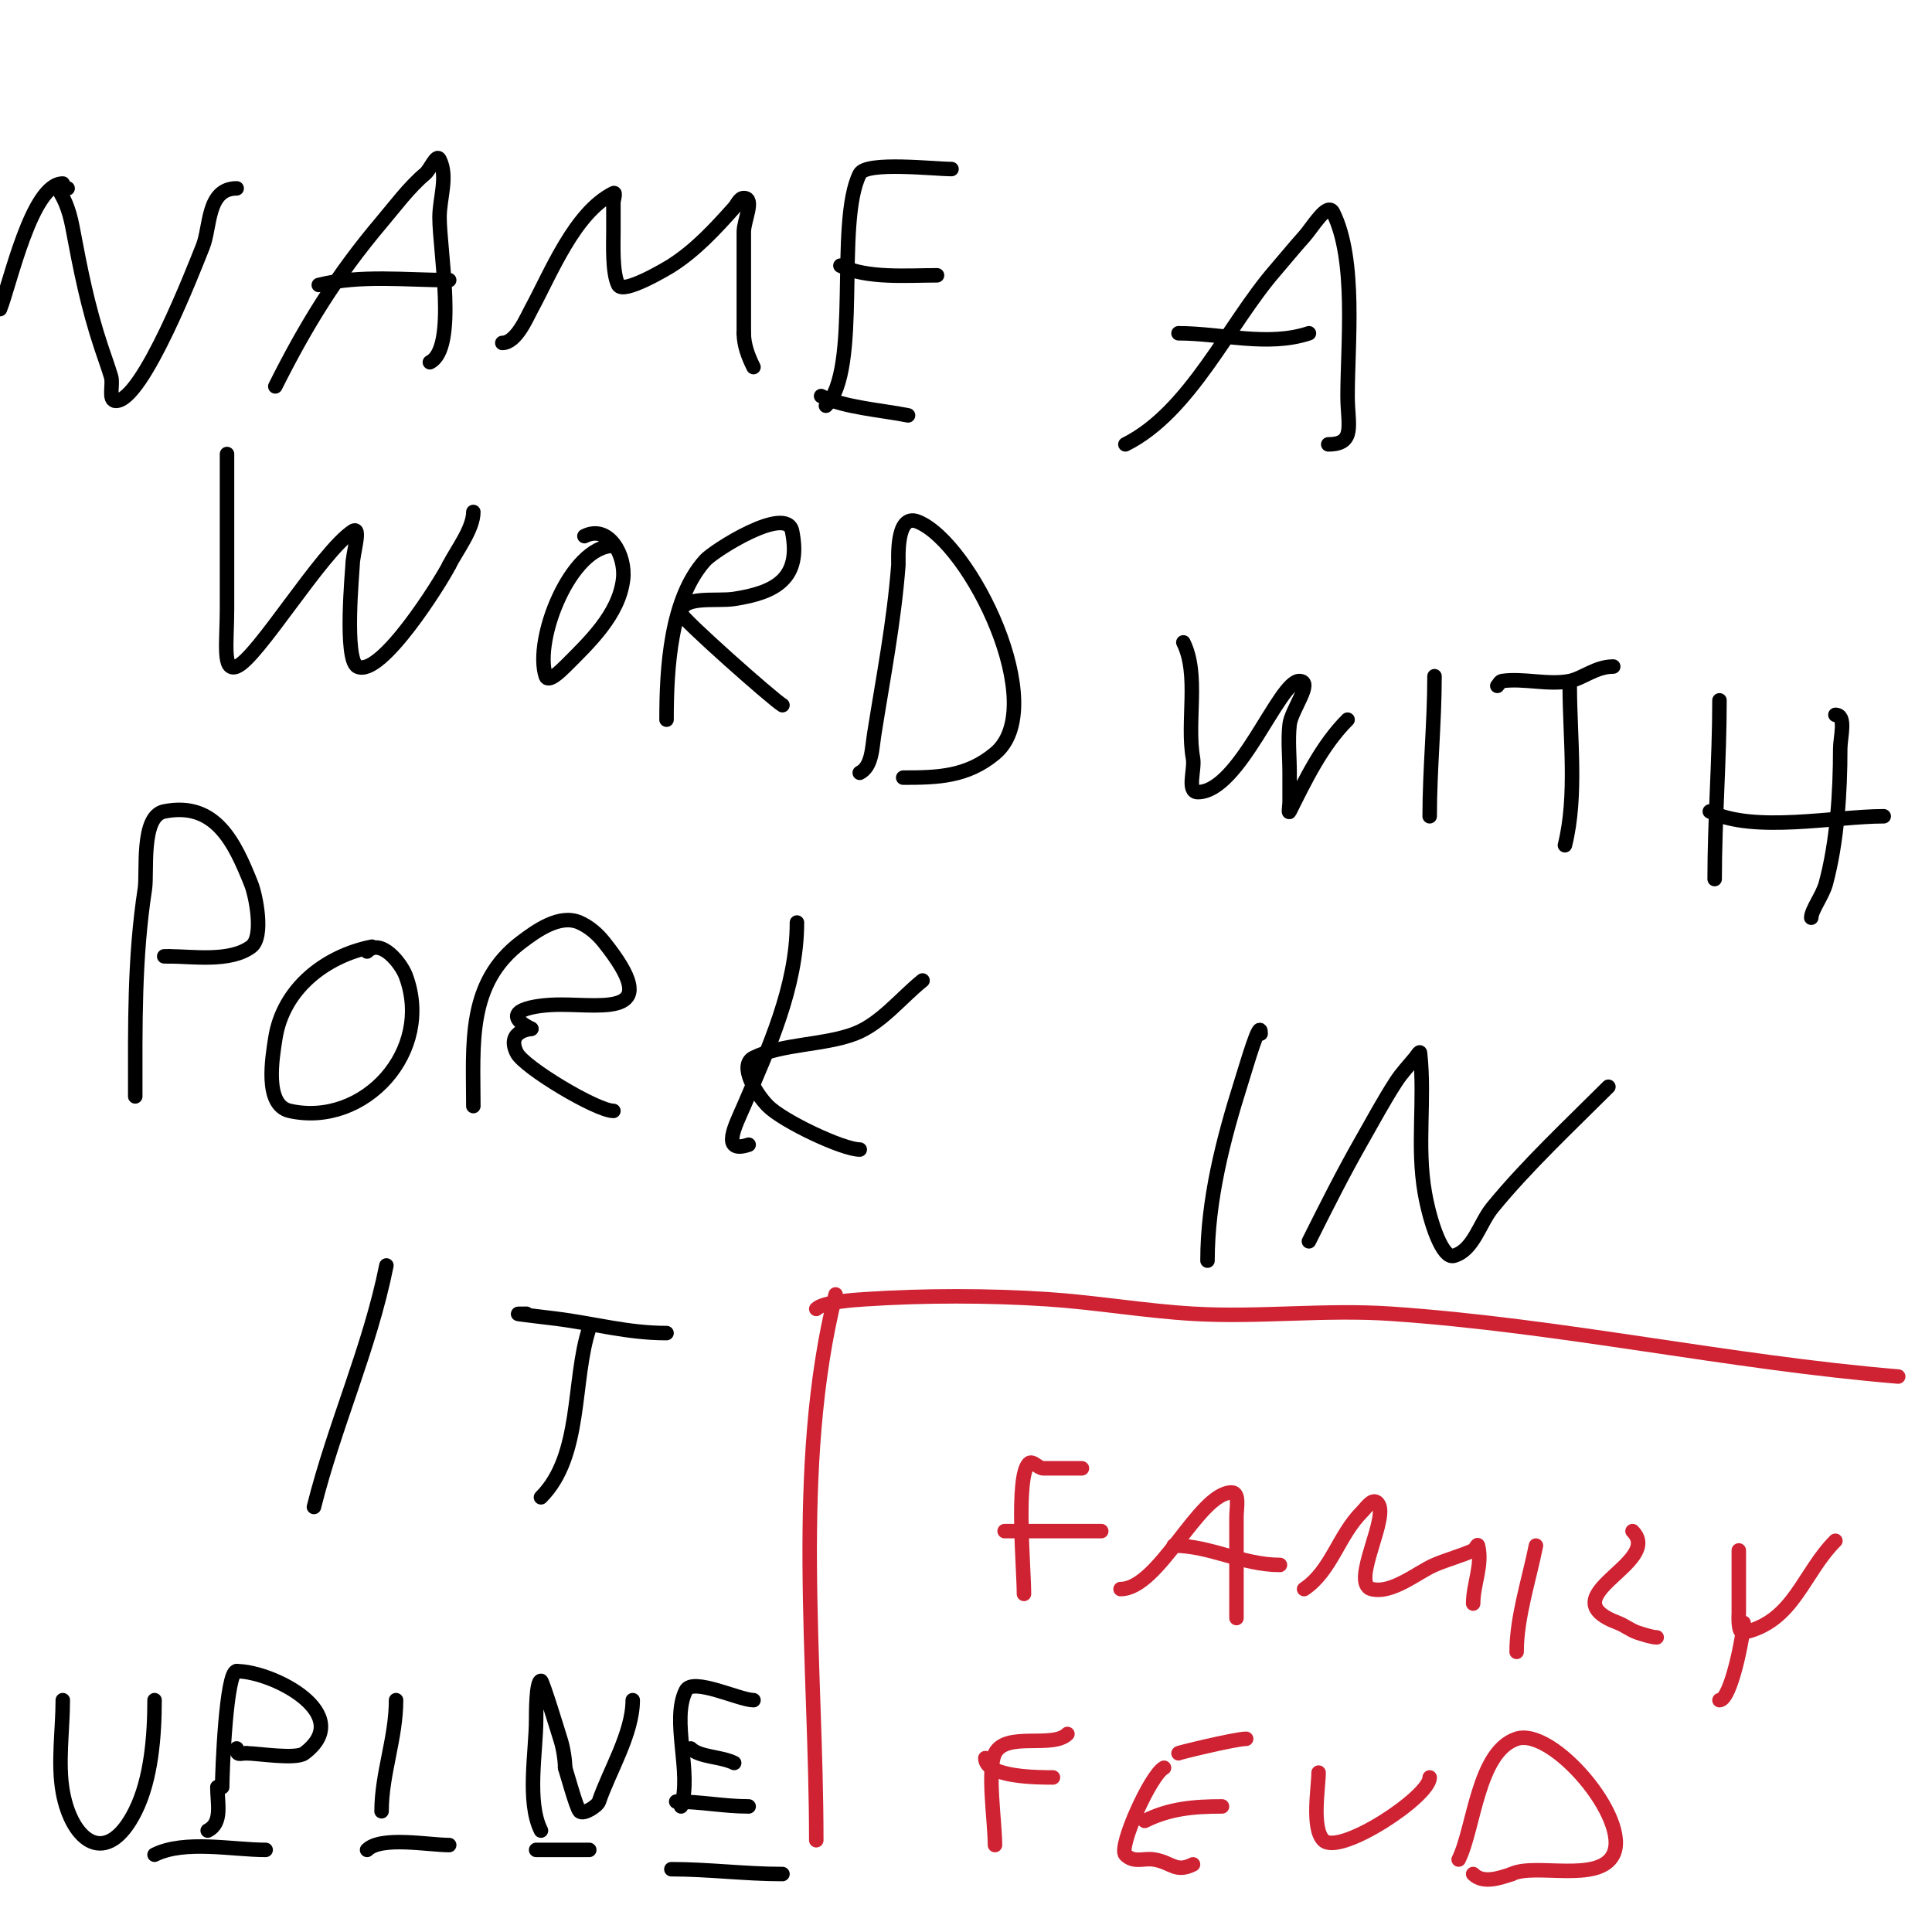 <svg viewBox='0 0 400 400' version='1.1' xmlns='http://www.w3.org/2000/svg' xmlns:xlink='http://www.w3.org/1999/xlink'><g fill='none' stroke='#000000' stroke-width='3' stroke-linecap='round' stroke-linejoin='round'><path d='M0,64c2.041,-5.102 6.57,-26 13,-26'/><path d='M14,39c-3.812,0 -0.561,-0.323 1,8c1.644,8.768 3.152,16.455 6,25c0.667,2 1.394,3.981 2,6c0.488,1.628 -0.7,5 1,5c5.593,0 16.207,-27.518 18,-32c1.593,-3.983 0.827,-12 7,-12'/><path d='M57,80c6.285,-12.569 12.707,-23.017 22,-34c2.674,-3.16 5.718,-7.265 9,-10c1.086,-0.905 2.368,-4.265 3,-3c1.789,3.578 0,8 0,12c0,6.932 3.722,27.139 -2,30'/><path d='M66,59c8.583,-2.146 18.145,-1 27,-1'/><path d='M104,71c2.889,0 5.087,-5.326 6,-7c4.004,-7.341 8.934,-19.967 17,-24c0.596,-0.298 0,1.333 0,2c0,2 0,4 0,6c0,2.402 -0.276,8.449 1,11c1.009,2.018 10.159,-3.465 11,-4c4.975,-3.166 9.082,-7.592 13,-12c0.626,-0.705 1.057,-2 2,-2c2.333,0 0,4.667 0,7c0,7 0,14 0,21'/><path d='M154,69c0,2.427 0.915,4.829 2,7'/><path d='M171,84c7.403,-7.403 1.883,-37.766 7,-48c1.312,-2.625 15.444,-1 19,-1'/><path d='M174,55c5.458,2.729 13.842,2 20,2'/><path d='M170,82c4.714,2.357 12.568,2.914 18,4'/><path d='M233,92c13.45,-6.725 21.334,-24.846 31,-36c2.013,-2.322 3.944,-4.716 6,-7c1.742,-1.935 4.836,-7.329 6,-5c4.892,9.785 3,27.257 3,38c0,5.867 1.775,10 -4,10'/><path d='M244,69c8.856,0 18.475,2.842 27,0'/><path d='M47,94c0,10.667 0,21.333 0,32c0,7.113 -1.009,13.204 2,12c4.313,-1.725 17.464,-23.643 24,-28c1.941,-1.294 0,4.667 0,7c0,0.707 -1.818,19.591 1,21c4.834,2.417 17.35,-17.7 19,-21'/><path d='M93,117c1.476,-2.952 5,-7.491 5,-11'/><path d='M127,113c-8.852,0 -16.523,19.43 -14,27c0.471,1.414 2.946,-0.946 4,-2c5.001,-5.001 11.088,-10.707 12,-18c0.634,-5.071 -2.995,-11.503 -8,-9'/><path d='M138,149c0,-10.58 0.762,-24.958 8,-33c1.822,-2.025 16.887,-11.565 18,-6c1.96,9.802 -3.418,12.68 -12,14c-3.756,0.578 -11,-0.801 -11,3c0,0.973 18.906,17.744 21,19'/><path d='M178,160c2.547,-1.274 2.556,-5.187 3,-8c1.868,-11.829 4.085,-23.104 5,-35c0.068,-0.884 -0.673,-10.869 4,-9c10.982,4.393 27.591,38.341 16,48c-5.815,4.846 -11.884,5 -19,5'/><path d='M245,133c3.334,6.669 0.636,16.5 2,24c0.422,2.319 -1.357,7 1,7c8.614,0 16.801,-23 21,-23c3.073,0 -1.661,5.946 -2,9c-0.368,3.313 0,6.667 0,10c0,2 0,4 0,6c0,0.667 -0.298,2.596 0,2c3.203,-6.406 6.664,-13.664 12,-19'/><path d='M297,140c0,9.677 -1,19.263 -1,29'/><path d='M325,142c0,10.623 1.576,22.697 -1,33'/><path d='M310,142c0.333,-0.333 0.533,-0.933 1,-1c4.485,-0.641 9.55,0.89 14,0c2.682,-0.536 5.387,-3 9,-3'/><path d='M356,145c0,12.352 -1,24.793 -1,37'/><path d='M380,148c2.357,0 1,4.643 1,7c0,8.962 -0.627,19.3 -3,28c-0.663,2.432 -3,5.467 -3,7'/><path d='M354,168c9.084,4.542 25.88,1 36,1'/><path d='M28,227c0,-14.762 -0.22,-28.569 2,-43c0.522,-3.395 -0.9,-15.02 4,-16c10.655,-2.131 14.606,6.515 18,15c0.95,2.376 2.703,10.972 0,13c-4.333,3.25 -12.169,2 -17,2'/><path d='M35,198l-1,0'/><path d='M77,196c-9.684,1.937 -18.422,8.745 -20,19c-0.595,3.869 -2.357,13.81 3,15c15.436,3.43 29.863,-12.366 24,-28c-0.941,-2.508 -5.128,-7.872 -8,-5'/><path d='M98,229c0,-12.861 -1.358,-25.481 10,-34c2.896,-2.172 7.842,-5.848 12,-4c1.95,0.867 3.667,2.333 5,4c12.432,15.54 0.412,13 -9,13c-5.432,0 -13.232,1.384 -6,5'/><path d='M110,213c0.607,0 -5.449,0.103 -3,5c1.489,2.978 16.562,12 20,12'/><path d='M165,191c0,13.257 -5.879,26.051 -11,38c-1.595,3.722 -4.978,9.993 1,8'/><path d='M191,203c-4.406,3.525 -8.617,8.93 -14,11c-6.297,2.422 -15.145,2.072 -21,5c-3.113,1.556 0.539,7.539 3,10c3.16,3.16 15.503,9 19,9'/><path d='M261,214c0,-3.59 -2.919,6.577 -4,10c-3.763,11.916 -7,24.452 -7,37'/><path d='M271,257c3.546,-7.092 7.061,-14.108 11,-21c2.298,-4.021 4.484,-8.112 7,-12c1.159,-1.792 2.634,-3.36 4,-5c0.302,-0.362 0.948,-1.469 1,-1c1.077,9.689 -0.716,19.274 1,29c1.091,6.181 3.655,13.67 6,13c4.104,-1.173 5.297,-6.696 8,-10c7.148,-8.737 16.023,-17.023 24,-25'/><path d='M80,262c-3.411,17.053 -10.771,33.083 -15,50'/><path d='M122,275c-3.547,10.64 -1.401,26.401 -10,35'/><path d='M109,272c-3.209,0 -2.377,-0.047 6,1c8.154,1.019 14.85,3 23,3'/></g>
<g fill='none' stroke='#cf2233' stroke-width='3' stroke-linecap='round' stroke-linejoin='round'><path d='M212,330c0,-5.333 -1.749,-24.251 1,-27c0.745,-0.745 1.946,1 3,1c2.667,0 5.333,0 8,0'/><path d='M208,317c6.667,0 13.333,0 20,0'/><path d='M232,329c7.978,0 16.204,-20 23,-20c1.7,0 1,3.3 1,5c0,7 0,14 0,21'/><path d='M243,320c7.528,0 14.269,4 22,4'/><path d='M270,329c5.643,-3.762 7.104,-11.104 12,-16c0.85,-0.85 2,-2.667 3,-2c3.25,2.167 -5.603,16.849 -1,18c4.219,1.055 9.559,-3.525 13,-5c2.618,-1.122 5.397,-1.843 8,-3c0.431,-0.191 0.886,-1.457 1,-1c0.999,3.995 -1,8.012 -1,12'/><path d='M318,320c-1.411,7.057 -4,14.838 -4,22'/><path d='M338,317c6.602,6.602 -17.718,13.481 -3,19c1.396,0.523 2.586,1.529 4,2c0.924,0.308 3.029,1 4,1'/><path d='M360,321c0,4.333 0,8.667 0,13c0,0.165 -0.298,4.288 1,4c10.44,-2.32 12.252,-12.252 19,-19'/><path d='M361,336c0,2.456 -2.634,16 -5,16'/><path d='M206,382c0,-4.717 -1.667,-15.666 0,-19c2.275,-4.551 11.944,-0.944 15,-4'/><path d='M204,364c0,4.024 11.227,4 14,4'/><path d='M241,366c-2.759,1.379 -9.52,16.48 -8,18c1.808,1.808 3.732,0.622 6,1c3.598,0.6 4.388,2.806 8,1'/><path d='M237,377c5.145,-2.573 10.198,-3 16,-3'/><path d='M244,363c-0.506,0 11.797,-3 14,-3'/><path d='M273,367c0,3.017 -1.508,11.492 1,14c3.292,3.292 22,-8.978 22,-13'/><path d='M302,385c3.191,-6.381 3.94,-22.313 12,-25c7.438,-2.479 23.676,16.649 20,24c-2.973,5.945 -16.28,1.64 -21,4'/><path d='M313,388c-2.483,0.828 -5.939,2.061 -8,0'/><path d='M173,268c-8.942,35.769 -4,76.327 -4,113'/><path d='M169,271c1.469,-1.469 8.002,-1.867 10,-2c12.211,-0.814 25.841,-0.811 38,0c10.028,0.669 19.967,2.41 30,3c13.643,0.803 27.365,-0.93 41,0c35.178,2.398 69.846,10.071 105,13'/></g>
<g fill='none' stroke='#000000' stroke-width='3' stroke-linecap='round' stroke-linejoin='round'><path d='M13,352c0,6.048 -1.076,13.082 0,19c1.896,10.427 9.146,15.708 15,4c3.339,-6.679 4,-15.731 4,-23'/><path d='M32,384c6.213,-3.106 16.184,-1 23,-1'/><path d='M76,383c2.89,-2.89 12.797,-1 17,-1'/><path d='M111,383c3.667,0 7.333,0 11,0'/><path d='M139,387c7.733,0 15.226,1 23,1'/><path d='M141,374c2.327,-6.981 -2.105,-17.789 1,-24c1.391,-2.783 11.135,2 14,2'/><path d='M143,362c1.824,1.824 6.301,1.651 9,3'/><path d='M140,373c5.084,0 9.85,1 15,1'/><path d='M112,379c-2.996,-5.991 -1,-16.402 -1,-23c0,-0.938 -0.03,-8 1,-8c0.339,0 3.898,11.694 4,12c0.633,1.898 1,4.488 1,6'/><path d='M117,366c0.383,1.149 2.346,8.346 3,9c0.802,0.802 3.708,-1.125 4,-2c2.022,-6.066 7,-14.066 7,-21'/><path d='M82,352c0,7.894 -3,15.211 -3,23'/><path d='M46,370c0,-3.26 0.816,-24 3,-24'/><path d='M49,346c7.468,0 24.793,8.906 14,17c-1.745,1.309 -9.666,0 -12,0'/><path d='M51,363c-1.333,0 -2,0.567 -2,-1'/><path d='M45,370c0,3.342 1.129,7.436 -2,9'/></g>
</svg>